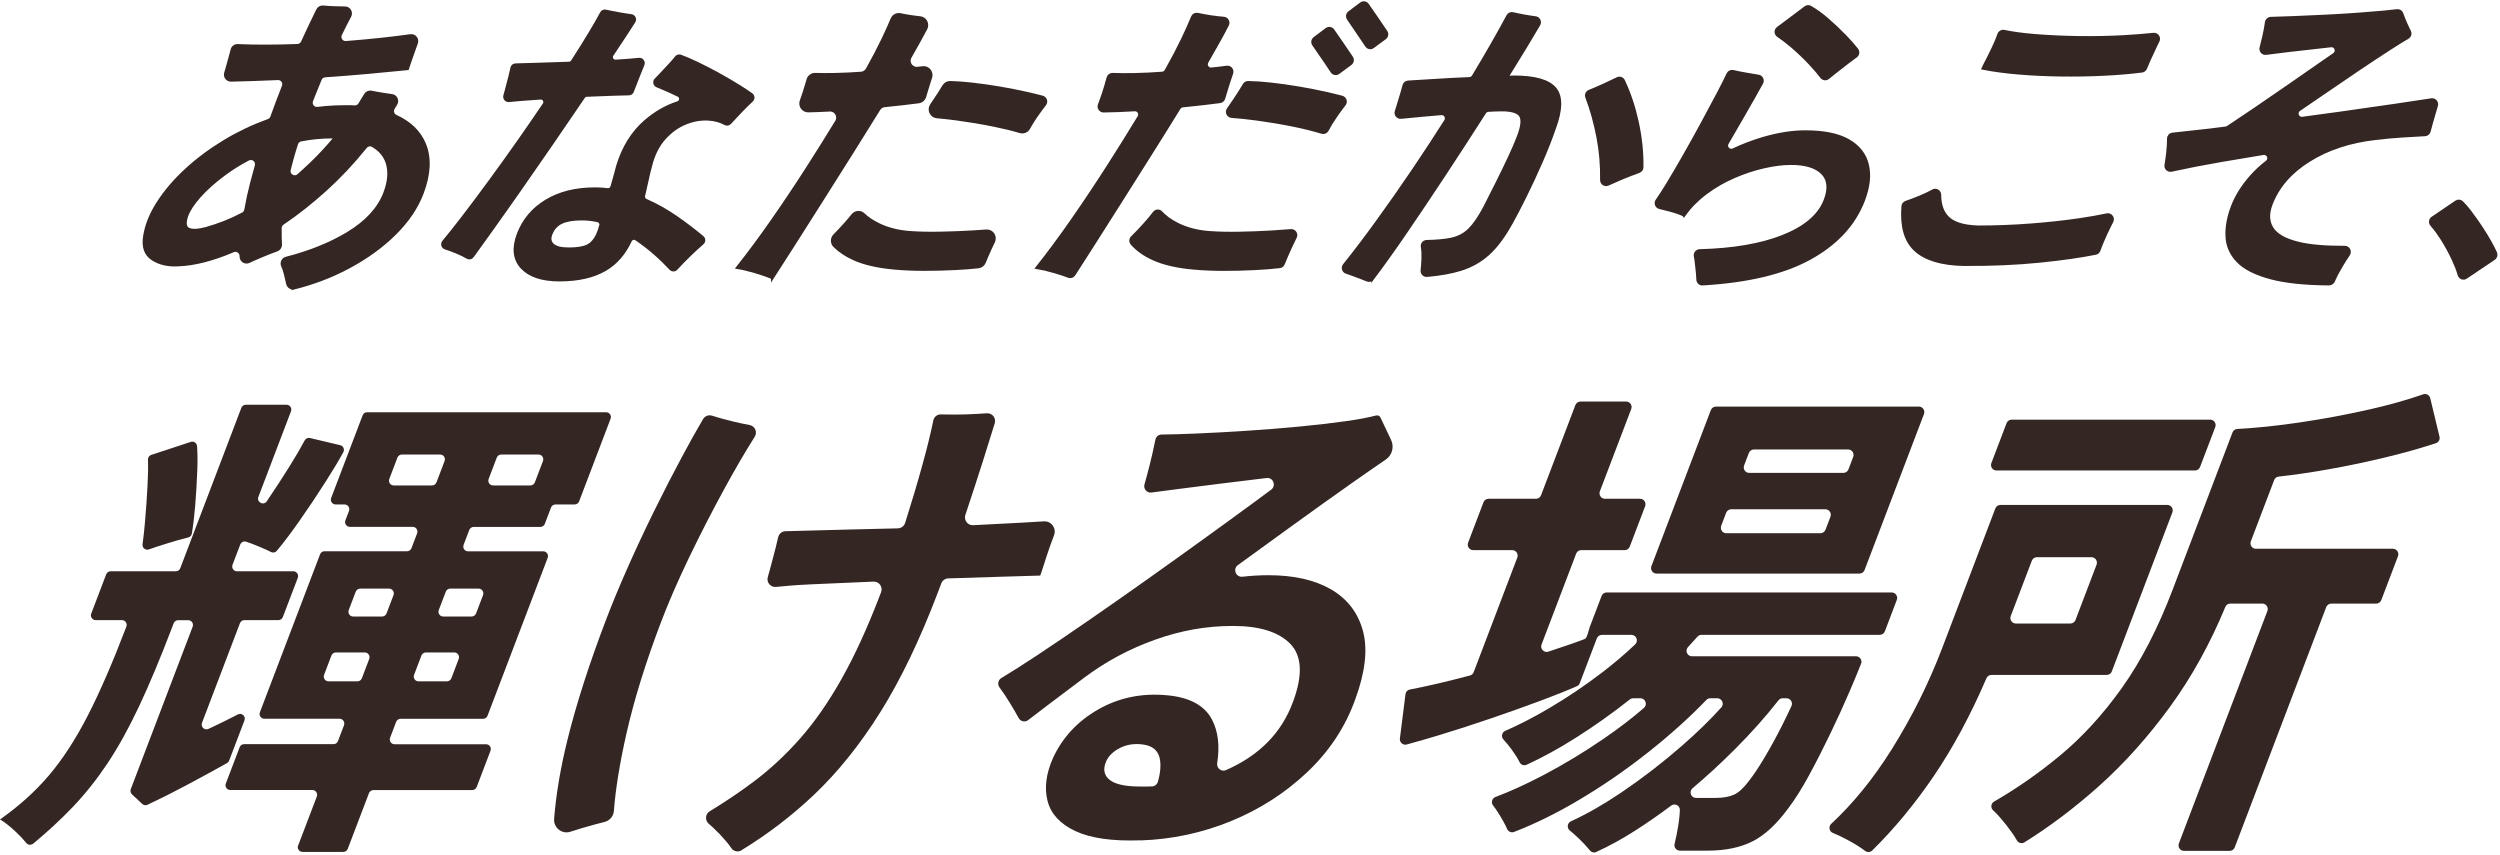 <svg width="623" height="213" viewBox="0 0 623 213" fill="none" xmlns="http://www.w3.org/2000/svg">
<path d="M73.333 71.749C72.584 71.936 71.834 71.461 71.662 70.706C71.489 69.95 71.303 69.168 71.091 68.272C70.906 67.517 70.68 66.841 70.415 66.26C70.05 65.471 70.481 64.548 71.317 64.335C77.166 62.83 82.24 60.791 86.538 58.217C91.273 55.376 94.384 52.014 95.87 48.123C96.944 45.308 97.15 42.828 96.5 40.675C95.943 38.843 94.729 37.386 92.865 36.296C92.282 35.955 91.539 36.116 91.121 36.644C87.984 40.541 84.668 44.071 81.166 47.24C77.611 50.456 74.043 53.277 70.448 55.697C70.057 55.958 69.831 56.399 69.838 56.867C69.844 57.636 69.851 58.391 69.851 59.14C69.851 59.735 69.877 60.31 69.917 60.865C69.97 61.493 69.606 62.082 69.009 62.295C68.412 62.509 67.689 62.783 66.893 63.098C65.606 63.612 64.333 64.147 63.079 64.709C62.701 64.876 62.35 65.043 62.018 65.197C61.116 65.625 60.075 64.97 60.055 63.967C60.055 63.96 60.055 63.953 60.055 63.947C60.055 63.893 60.055 63.846 60.055 63.793C60.042 62.797 59.047 62.128 58.132 62.516C52.965 64.716 48.389 65.885 44.409 66.019C41.862 66.173 39.714 65.672 37.969 64.522C36.225 63.372 35.575 61.467 36.033 58.799C36.457 56.085 37.571 53.324 39.382 50.509C41.186 47.695 43.507 44.98 46.326 42.373C49.145 39.766 52.355 37.373 55.956 35.193C59.372 33.127 63.013 31.396 66.886 29.999C67.271 29.858 67.576 29.558 67.715 29.163C68.631 26.583 69.592 24.035 70.594 21.515C70.972 20.573 70.262 19.55 69.254 19.603C67.118 19.703 65.036 19.784 63.013 19.844C61.083 19.897 59.266 19.944 57.568 19.991C56.619 20.011 55.936 19.102 56.215 18.186C56.301 17.898 56.394 17.591 56.487 17.27C56.812 16.147 57.13 15.017 57.428 13.894C57.581 13.332 57.707 12.831 57.82 12.396C57.979 11.755 58.563 11.313 59.219 11.34C63.603 11.534 68.578 11.521 74.135 11.32C74.659 11.3 75.13 10.979 75.349 10.504C76.649 7.656 77.922 4.982 79.156 2.482C79.415 1.967 79.952 1.666 80.522 1.727C81.458 1.82 82.552 1.887 83.812 1.92C84.575 1.941 85.298 1.954 85.974 1.961C87.022 1.961 87.679 3.084 87.188 4.013C86.405 5.497 85.629 7.015 84.867 8.572C84.389 9.535 85.145 10.658 86.206 10.578C89.085 10.357 91.937 10.097 94.755 9.796C97.435 9.508 99.955 9.201 102.31 8.873C103.351 8.726 104.16 9.756 103.789 10.738C103.663 11.066 103.537 11.414 103.404 11.788C102.893 13.199 102.436 14.489 102.044 15.665C101.945 15.919 101.859 16.18 101.792 16.434C101.719 16.688 101.646 16.922 101.567 17.123C98.556 17.43 95.193 17.751 91.486 18.085C88.057 18.393 84.561 18.667 81 18.915C80.476 18.948 80.012 19.282 79.813 19.77C79.349 20.887 78.897 22.003 78.453 23.12C78.195 23.775 77.929 24.43 77.671 25.098C77.286 26.088 78.088 27.124 79.13 26.99C79.826 26.904 80.516 26.83 81.212 26.77C82.678 26.643 84.157 26.576 85.629 26.576H87.42C87.719 26.576 88.024 26.589 88.322 26.616C88.846 26.663 89.344 26.415 89.622 25.961C89.874 25.553 90.119 25.139 90.371 24.731C90.604 24.35 90.842 23.962 91.075 23.581C91.38 23.079 91.957 22.825 92.527 22.946C93.422 23.133 94.47 23.32 95.677 23.507C96.4 23.621 97.07 23.715 97.68 23.802C98.662 23.935 99.186 25.038 98.675 25.894C98.615 25.994 98.556 26.095 98.496 26.195C98.344 26.449 98.191 26.703 98.032 26.957C97.588 27.672 97.886 28.615 98.649 28.962C102.137 30.554 104.518 32.853 105.778 35.868C107.211 39.298 107.025 43.396 105.215 48.156C103.848 51.739 101.56 55.122 98.344 58.291C95.127 61.467 91.26 64.254 86.737 66.661C82.605 68.861 78.128 70.565 73.313 71.782L73.333 71.749ZM51.287 56.947C52.759 56.539 54.318 56.011 55.963 55.376C57.415 54.808 58.934 54.113 60.513 53.277C60.891 53.076 61.156 52.709 61.229 52.288C61.6 50.148 62.071 47.962 62.648 45.743C63.026 44.265 63.424 42.788 63.849 41.29C64.18 40.107 62.947 39.111 61.866 39.679C59.79 40.769 57.86 41.972 56.075 43.282C53.502 45.174 51.393 47.046 49.748 48.891C48.103 50.737 47.029 52.395 46.512 53.879C45.948 55.617 46.114 56.693 46.996 57.101C47.878 57.516 49.31 57.462 51.28 56.947H51.287ZM72.099 42.286C71.768 43.61 73.326 44.579 74.348 43.684C75.369 42.788 76.457 41.792 77.511 40.782C79.627 38.763 81.676 36.55 83.659 34.144H82.744C80.078 34.144 77.485 34.398 74.965 34.899C74.474 34.999 74.069 35.367 73.917 35.848C73.379 37.526 72.895 39.184 72.471 40.822C72.345 41.317 72.219 41.805 72.099 42.286Z" fill="#342723" stroke="#342723" stroke-width="0.71" stroke-miterlimit="10"/>
<path d="M117.764 63.892C117.472 64.299 116.921 64.413 116.49 64.159C115.714 63.704 114.773 63.243 113.665 62.788C112.723 62.401 111.834 62.073 110.985 61.812C110.316 61.605 110.07 60.789 110.515 60.248C111.934 58.537 113.519 56.544 115.27 54.265C117.432 51.45 119.734 48.382 122.168 45.052C124.602 41.723 127.069 38.287 129.569 34.724C131.659 31.748 133.661 28.827 135.585 25.979C136.036 25.304 135.512 24.401 134.703 24.455C133.071 24.562 131.539 24.675 130.12 24.782C128.853 24.883 127.752 24.976 126.817 25.077C126.134 25.15 125.597 24.502 125.789 23.833C125.908 23.412 126.041 22.944 126.174 22.436C126.485 21.286 126.79 20.123 127.082 18.939C127.281 18.157 127.434 17.489 127.546 16.934C127.633 16.486 128.017 16.165 128.468 16.152C130.027 16.105 131.924 16.051 134.152 15.985C136.613 15.911 139.173 15.831 141.819 15.737C142.138 15.724 142.436 15.557 142.609 15.289C144.22 12.789 145.686 10.449 146.993 8.27C148.18 6.291 149.141 4.613 149.878 3.236C150.083 2.855 150.514 2.654 150.932 2.748C151.887 2.962 153.041 3.182 154.394 3.43C155.455 3.623 156.43 3.771 157.306 3.884C158.009 3.971 158.38 4.767 158.002 5.375C157.458 6.251 156.769 7.314 155.94 8.577C154.918 10.128 153.784 11.833 152.55 13.691C152.099 14.367 152.617 15.269 153.419 15.223C154.56 15.149 155.648 15.075 156.689 14.995C157.618 14.922 158.467 14.848 159.249 14.761C159.985 14.688 160.529 15.423 160.244 16.112C159.906 16.941 159.528 17.883 159.103 18.946C158.513 20.437 158.016 21.714 157.604 22.784C157.458 23.158 157.114 23.405 156.716 23.405C155.654 23.419 154.255 23.452 152.524 23.519C150.554 23.593 148.452 23.673 146.21 23.766C145.905 23.78 145.62 23.933 145.447 24.194C142.967 27.858 140.387 31.642 137.701 35.539C134.915 39.584 132.209 43.488 129.583 47.245C126.956 51.002 124.562 54.398 122.393 57.42C120.51 60.047 118.958 62.207 117.737 63.898L117.764 63.892ZM139.418 69.775C135.101 69.775 131.977 68.738 130.053 66.666C128.13 64.593 127.825 61.819 129.151 58.336C130.498 54.806 132.832 52.038 136.155 50.046C139.478 48.047 143.504 47.051 148.226 47.051C148.936 47.051 149.626 47.078 150.295 47.131C150.667 47.158 151.038 47.198 151.396 47.245C151.874 47.305 152.325 47.018 152.464 46.55C152.716 45.674 152.962 44.845 153.181 44.063C153.466 43.04 153.704 42.144 153.897 41.375C155.316 36.716 157.618 33.005 160.801 30.244C163.302 28.078 166.001 26.521 168.906 25.585C169.742 25.317 169.834 24.161 169.045 23.773C168.183 23.352 167.321 22.951 166.472 22.57C165.484 22.128 164.575 21.747 163.753 21.42C163.096 21.159 162.93 20.317 163.428 19.815C163.766 19.474 164.131 19.1 164.522 18.692C165.371 17.796 166.206 16.901 167.029 16.005C167.619 15.363 168.11 14.795 168.501 14.293C168.76 13.966 169.198 13.832 169.589 13.972C170.882 14.454 172.282 15.049 173.781 15.771C175.538 16.613 177.322 17.536 179.126 18.532C180.93 19.528 182.635 20.531 184.233 21.527C185.381 22.242 186.389 22.911 187.258 23.532C187.762 23.893 187.801 24.622 187.344 25.043C186.561 25.772 185.686 26.634 184.724 27.624C183.636 28.747 182.695 29.756 181.892 30.639C181.594 30.966 181.116 31.053 180.731 30.846C179.498 30.164 178.072 29.783 176.467 29.696C174.577 29.596 172.666 29.937 170.743 30.732C168.813 31.528 167.075 32.791 165.523 34.53C163.971 36.275 162.857 38.501 162.181 41.208C161.876 42.285 161.564 43.562 161.252 45.046C160.993 46.269 160.715 47.513 160.41 48.769C160.297 49.231 160.536 49.705 160.967 49.899C163.62 51.069 166.14 52.486 168.528 54.144C170.809 55.729 172.985 57.387 175.054 59.111C175.518 59.499 175.518 60.215 175.061 60.609C174.092 61.445 173.011 62.441 171.824 63.584C170.577 64.787 169.483 65.917 168.534 66.973C168.15 67.401 167.5 67.395 167.108 66.973C165.848 65.623 164.495 64.313 163.043 63.049C161.597 61.792 160.091 60.636 158.52 59.573C158.035 59.245 157.359 59.432 157.114 59.967C155.608 63.183 153.525 65.583 150.853 67.161C147.901 68.899 144.094 69.775 139.425 69.775H139.418ZM141.687 62.02C144.326 62.02 146.144 61.625 147.132 60.83C148.12 60.034 148.876 58.824 149.4 57.179C149.447 56.925 149.533 56.631 149.659 56.297C149.659 56.297 149.659 56.297 149.659 56.29C149.871 55.735 149.513 55.134 148.936 55.007C147.623 54.719 146.309 54.572 144.983 54.572C142.801 54.572 141.103 54.866 139.883 55.455C138.669 56.043 137.807 57.006 137.303 58.336C136.872 59.466 137.024 60.362 137.767 61.023C138.503 61.692 139.81 62.02 141.693 62.02H141.687Z" fill="#342723" stroke="#342723" stroke-width="0.71" stroke-miterlimit="10"/>
<path d="M192.491 69.21C191.264 68.695 189.818 68.201 188.146 67.713C186.475 67.225 185.022 66.877 183.782 66.677C186.621 63.093 189.552 59.129 192.583 54.777C195.614 50.425 198.632 45.899 201.643 41.185C203.984 37.522 206.259 33.892 208.455 30.288C209.237 29.005 208.262 27.354 206.77 27.441C204.92 27.541 203.135 27.608 201.431 27.648C200.124 27.674 199.202 26.364 199.653 25.127C199.687 25.034 199.726 24.933 199.76 24.833C200.184 23.657 200.569 22.467 200.927 21.263C201.079 20.755 201.212 20.301 201.325 19.886C201.557 19.057 202.313 18.496 203.169 18.522C204.648 18.569 206.292 18.576 208.103 18.536C210.219 18.489 212.388 18.389 214.603 18.228C215.226 18.181 215.79 17.82 216.095 17.272C217.574 14.632 218.867 12.165 219.975 9.858C220.897 7.939 221.66 6.241 222.276 4.751C222.615 3.935 223.477 3.467 224.339 3.641C224.704 3.714 225.102 3.788 225.526 3.868C226.614 4.075 227.755 4.242 228.955 4.37C229.068 4.383 229.181 4.396 229.294 4.403C230.607 4.537 231.356 5.967 230.739 7.151C230.123 8.334 229.473 9.517 228.763 10.781C228.113 11.924 227.47 13.067 226.826 14.21C226.07 15.541 227.145 17.172 228.65 17.005C228.889 16.978 229.121 16.951 229.353 16.924C229.552 16.904 229.758 16.878 229.95 16.851C231.303 16.684 232.371 18.001 231.933 19.305C231.761 19.826 231.582 20.374 231.403 20.956C231.025 22.172 230.706 23.209 230.454 24.071C230.249 24.78 229.652 25.288 228.922 25.388C227.821 25.535 226.607 25.689 225.274 25.836C223.722 26.01 222.111 26.184 220.433 26.358C219.862 26.418 219.345 26.738 219.04 27.227C217.03 30.489 214.835 34.005 212.461 37.776C209.894 41.847 207.334 45.905 204.78 49.943C202.22 53.988 199.879 57.685 197.737 61.041C195.594 64.397 193.844 67.118 192.491 69.217V69.21ZM222.953 66.83C218.775 66.469 215.359 65.687 212.726 64.49C210.789 63.608 209.197 62.538 207.951 61.288C207.228 60.566 207.234 59.376 207.957 58.654C208.733 57.872 209.582 56.976 210.484 55.973C211.234 55.144 211.903 54.355 212.487 53.62C213.157 52.771 214.41 52.671 215.186 53.42C216.142 54.336 217.362 55.158 218.854 55.9C221.182 57.05 223.855 57.732 226.879 57.932C229.055 58.086 231.509 58.139 234.248 58.086C236.98 58.032 239.667 57.932 242.286 57.778C243.533 57.705 244.701 57.625 245.788 57.544C247.227 57.431 248.236 58.935 247.599 60.239C247.599 60.252 247.586 60.265 247.579 60.272C246.995 61.475 246.465 62.625 245.994 63.728C245.735 64.337 245.503 64.885 245.311 65.36C245.052 66.001 244.462 66.436 243.785 66.509C242.048 66.697 240.124 66.85 238.028 66.951C235.468 67.078 232.875 67.144 230.262 67.144C227.649 67.144 225.208 67.038 222.953 66.837V66.83ZM256.36 31.946C255.942 32.709 255.06 33.069 254.231 32.822C252.242 32.234 250.033 31.692 247.599 31.204C244.555 30.589 241.504 30.081 238.433 29.667C236.682 29.433 235.024 29.252 233.472 29.119C232.046 28.998 231.297 27.354 232.112 26.17C232.417 25.729 232.736 25.254 233.067 24.753C233.903 23.496 234.606 22.4 235.17 21.451C235.515 20.869 236.145 20.521 236.815 20.541C238.4 20.581 240.124 20.702 241.995 20.909C244.309 21.163 246.67 21.497 249.078 21.905C251.485 22.313 253.767 22.761 255.916 23.249C257.322 23.57 258.602 23.877 259.756 24.185C260.552 24.399 260.883 25.361 260.373 26.01C259.696 26.872 258.993 27.835 258.264 28.884C257.508 29.981 256.871 30.997 256.36 31.933V31.946Z" fill="#342723" stroke="#342723" stroke-width="0.71" stroke-miterlimit="10"/>
<path d="M267.651 68.438C267.359 68.892 266.795 69.08 266.291 68.886C265.263 68.491 264.096 68.104 262.796 67.729C261.124 67.241 259.672 66.894 258.432 66.693C261.27 63.11 264.202 59.145 267.233 54.793C270.257 50.441 273.281 45.915 276.293 41.202C278.892 37.137 281.4 33.113 283.82 29.128C284.304 28.333 283.688 27.317 282.766 27.377C280.04 27.544 277.46 27.644 275.032 27.678C274.217 27.691 273.646 26.869 273.945 26.107C274.091 25.726 274.25 25.304 274.409 24.85C274.833 23.673 275.225 22.483 275.576 21.28C275.795 20.544 275.974 19.909 276.114 19.374C276.253 18.84 276.737 18.505 277.274 18.525C278.892 18.592 280.716 18.599 282.746 18.559C284.981 18.512 287.276 18.398 289.63 18.225C290.015 18.198 290.366 17.971 290.552 17.636C292.111 14.875 293.464 12.288 294.624 9.888C295.652 7.742 296.495 5.863 297.145 4.252C297.35 3.738 297.894 3.45 298.431 3.557C298.969 3.664 299.532 3.778 300.182 3.898C301.27 4.105 302.417 4.272 303.611 4.399C304.095 4.453 304.553 4.5 304.978 4.533C305.793 4.607 306.271 5.482 305.899 6.211C305.143 7.695 304.314 9.24 303.399 10.844C302.53 12.375 301.661 13.913 300.786 15.457C300.322 16.273 300.972 17.282 301.9 17.182C302.623 17.101 303.326 17.028 304.009 16.948C304.606 16.881 305.183 16.807 305.727 16.727C306.583 16.607 307.252 17.449 306.954 18.265C306.656 19.08 306.357 19.983 306.052 20.972C305.608 22.403 305.249 23.586 304.971 24.522C304.845 24.957 304.48 25.271 304.036 25.338C302.815 25.505 301.442 25.679 299.924 25.846C298.266 26.033 296.535 26.22 294.731 26.401C294.379 26.434 294.061 26.635 293.868 26.936C291.806 30.285 289.557 33.902 287.11 37.779C284.543 41.85 281.983 45.908 279.43 49.946C276.876 53.991 274.528 57.688 272.386 61.044C270.503 63.992 268.924 66.452 267.651 68.431V68.438ZM297.602 66.847C293.424 66.486 290.008 65.704 287.375 64.507C285.147 63.491 283.383 62.234 282.063 60.73C281.658 60.269 281.691 59.573 282.129 59.145C283.038 58.256 284.039 57.2 285.14 55.99C286.102 54.92 286.931 53.931 287.621 53.015C288.045 52.453 288.881 52.407 289.352 52.928C290.366 54.044 291.753 55.041 293.51 55.91C295.838 57.059 298.511 57.741 301.535 57.942C303.711 58.096 306.165 58.149 308.904 58.096C311.636 58.042 314.323 57.942 316.942 57.788C318.68 57.688 320.265 57.574 321.691 57.447C322.58 57.367 323.21 58.296 322.812 59.105C322.633 59.473 322.441 59.867 322.242 60.282C321.658 61.485 321.127 62.635 320.656 63.738C320.325 64.52 320.046 65.189 319.821 65.75C319.662 66.145 319.317 66.419 318.899 66.466C317.042 66.68 314.973 66.847 312.691 66.96C310.131 67.088 307.538 67.154 304.924 67.154C302.311 67.154 299.871 67.047 297.616 66.847H297.602ZM330.764 32.431C330.506 32.926 329.942 33.16 329.411 32.992C327.289 32.344 324.908 31.749 322.261 31.214C319.217 30.599 316.16 30.091 313.096 29.677C310.874 29.382 308.818 29.162 306.921 29.028C306.025 28.961 305.535 27.945 306.059 27.21C306.583 26.474 307.133 25.665 307.73 24.763C308.672 23.346 309.441 22.129 310.038 21.106C310.244 20.752 310.622 20.538 311.033 20.544C312.737 20.571 314.614 20.698 316.657 20.925C318.972 21.18 321.333 21.514 323.74 21.922C326.148 22.329 328.43 22.777 330.578 23.265C331.985 23.586 333.265 23.894 334.412 24.201C335.208 24.415 335.539 25.378 335.029 26.026C334.352 26.889 333.649 27.851 332.92 28.901C332.031 30.185 331.315 31.355 330.764 32.417V32.431ZM333.543 18.131C333.013 18.525 332.27 18.385 331.905 17.837C331.905 17.837 331.898 17.823 331.892 17.817C331.507 17.229 331.036 16.526 330.486 15.704C329.935 14.889 329.378 14.08 328.814 13.284C328.25 12.489 327.78 11.8 327.395 11.212C327.368 11.172 327.342 11.125 327.315 11.085C326.977 10.57 327.103 9.888 327.587 9.527L330.572 7.287C331.089 6.9 331.819 7.013 332.19 7.548C332.296 7.702 332.422 7.876 332.555 8.07C333.145 8.912 333.802 9.861 334.518 10.911C335.234 11.96 335.878 12.91 336.448 13.752C336.594 13.966 336.72 14.16 336.833 14.327C337.178 14.842 337.052 15.537 336.554 15.905L333.536 18.138L333.543 18.131ZM342.159 11.686C341.635 12.074 340.898 11.947 340.534 11.406C340.434 11.258 340.321 11.091 340.202 10.904C339.632 10.062 338.995 9.113 338.272 8.063C337.556 7.013 336.912 6.064 336.349 5.222C336.216 5.021 336.097 4.847 335.984 4.687C335.632 4.172 335.752 3.477 336.242 3.109L339.167 0.91C339.685 0.522 340.414 0.636 340.786 1.164C340.892 1.317 341.018 1.491 341.15 1.685C341.741 2.527 342.397 3.477 343.114 4.526C343.83 5.576 344.473 6.525 345.044 7.368C345.176 7.562 345.296 7.735 345.402 7.889C345.753 8.404 345.634 9.106 345.136 9.474L342.159 11.673V11.686Z" fill="#342723" stroke="#342723" stroke-width="0.71" stroke-miterlimit="10"/>
<path d="M342.051 69.438C341.739 69.853 341.195 70 340.711 69.806C340.326 69.652 339.869 69.465 339.338 69.258C338.37 68.877 337.368 68.502 336.334 68.141C336.048 68.041 335.783 67.954 335.531 67.874C334.755 67.633 334.477 66.684 334.987 66.049C337.594 62.8 340.273 59.27 343.026 55.472C346.183 51.12 349.333 46.614 352.477 41.962C355.17 37.97 357.756 34.019 360.237 30.108C360.747 29.3 360.117 28.257 359.169 28.337C357.418 28.484 355.667 28.638 353.909 28.798C352.152 28.959 350.567 29.112 349.134 29.259C348.312 29.346 347.668 28.544 347.927 27.755C348.026 27.461 348.126 27.14 348.232 26.806C348.577 25.703 348.922 24.566 349.267 23.39C349.499 22.594 349.698 21.886 349.864 21.277C349.996 20.796 350.414 20.455 350.912 20.428C352.861 20.328 355.156 20.188 357.789 20.007C360.608 19.82 363.407 19.673 366.186 19.566C366.571 19.552 366.922 19.338 367.121 19.011C370.477 13.455 373.349 8.435 375.743 3.962C375.989 3.508 376.499 3.274 376.997 3.387C377.494 3.501 378.011 3.608 378.615 3.735C379.603 3.942 380.625 4.116 381.686 4.27C382.024 4.317 382.342 4.363 382.647 4.404C383.463 4.504 383.908 5.413 383.49 6.135C382.521 7.8 381.467 9.571 380.326 11.457C378.821 13.937 377.222 16.537 375.531 19.252C375.783 19.252 376.068 19.238 376.386 19.212C376.705 19.185 376.983 19.171 377.242 19.171C382.475 19.171 385.897 20.147 387.522 22.086C389.14 24.032 389.101 27.307 387.396 31.913C386.468 34.628 385.333 37.496 384.007 40.511C382.681 43.533 381.361 46.361 380.054 48.995C378.748 51.629 377.62 53.794 376.672 55.486C374.841 58.815 372.938 61.389 370.955 63.201C368.965 65.019 366.637 66.336 363.964 67.159C361.636 67.874 358.85 68.375 355.621 68.656C354.898 68.723 354.287 68.108 354.367 67.386C354.473 66.483 354.539 65.487 354.579 64.391C354.619 63.314 354.566 62.352 354.42 61.503C354.301 60.807 354.831 60.172 355.528 60.159C358.048 60.105 360.084 59.918 361.623 59.597C363.447 59.216 364.972 58.407 366.199 57.177C367.426 55.947 368.686 54.109 369.98 51.649C370.974 49.703 372.002 47.671 373.064 45.545C374.125 43.419 375.133 41.346 376.081 39.328C377.03 37.309 377.792 35.53 378.376 33.993C379.331 31.486 379.504 29.754 378.9 28.812C378.297 27.862 376.725 27.394 374.184 27.394C373.674 27.394 373.103 27.408 372.453 27.434C371.969 27.454 371.452 27.481 370.895 27.515C370.53 27.535 370.198 27.729 369.999 28.043C366.829 33.003 363.579 38.011 360.257 43.065C356.821 48.286 353.498 53.24 350.295 57.919C347.304 62.292 344.551 66.142 342.051 69.465V69.438ZM400.714 45.919C399.951 46.274 399.082 45.705 399.096 44.856C399.155 41.206 398.85 37.65 398.18 34.166C397.477 30.536 396.555 27.227 395.415 24.232C395.189 23.637 395.461 22.975 396.051 22.735C397.132 22.307 398.3 21.799 399.567 21.224C400.833 20.649 402.001 20.101 403.062 19.579C403.632 19.298 404.322 19.539 404.587 20.114C406.053 23.223 407.194 26.639 408.01 30.363C408.858 34.227 409.25 37.997 409.197 41.681C409.19 42.169 408.872 42.59 408.414 42.757C407.094 43.225 405.642 43.787 404.05 44.455C402.843 44.957 401.735 45.445 400.714 45.919Z" fill="#342723" stroke="#342723" stroke-width="0.71" stroke-miterlimit="10"/>
<path d="M424.294 70.788C423.651 70.829 423.101 70.32 423.081 69.672C423.067 69.191 423.034 68.662 422.981 68.088C422.882 67.011 422.769 65.948 422.63 64.899C422.583 64.524 422.524 64.183 422.457 63.876C422.298 63.154 422.822 62.472 423.552 62.452C431.822 62.238 438.653 61.081 444.039 58.989C449.763 56.763 453.357 53.727 454.817 49.89C455.931 46.975 455.692 44.722 454.113 43.131C452.535 41.547 449.942 40.751 446.334 40.751C444.304 40.751 442.049 41.032 439.575 41.594C437.101 42.155 434.614 42.977 432.127 44.054C429.633 45.13 427.305 46.474 425.143 48.085C422.981 49.696 421.144 51.555 419.632 53.654L419.585 53.574C418.591 53.112 417.297 52.678 415.699 52.27C414.91 52.069 414.207 51.889 413.577 51.742C412.787 51.548 412.442 50.626 412.907 49.957C413.676 48.854 414.525 47.537 415.453 46.013C416.806 43.786 418.252 41.333 419.784 38.639C421.316 35.951 422.809 33.264 424.261 30.576C425.714 27.889 427.04 25.409 428.241 23.129C429.209 21.284 429.998 19.713 430.608 18.422C430.841 17.928 431.384 17.674 431.915 17.801C432.837 18.028 433.964 18.255 435.297 18.476C436.385 18.663 437.36 18.823 438.222 18.971C438.998 19.104 439.41 19.973 439.032 20.669C437.917 22.701 436.518 25.181 434.833 28.109C433.381 30.63 431.922 33.157 430.443 35.691C429.872 36.673 430.894 37.803 431.915 37.322C434.283 36.205 436.73 35.269 439.25 34.521C443.031 33.398 446.573 32.829 449.875 32.829C454.498 32.829 458.08 33.558 460.62 35.015C463.16 36.473 464.745 38.485 465.369 41.045C465.992 43.606 465.674 46.547 464.407 49.877C462.086 55.967 457.549 60.847 450.797 64.504C444.278 68.034 435.443 70.127 424.275 70.775L424.294 70.788ZM455.559 19.405C455.055 19.813 454.326 19.726 453.934 19.205C453.178 18.215 452.25 17.132 451.142 15.942C449.663 14.358 448.078 12.847 446.393 11.409C445.239 10.434 444.138 9.598 443.091 8.903C442.427 8.461 442.407 7.485 443.044 7.011C443.92 6.369 444.888 5.64 445.956 4.838C447.388 3.762 448.708 2.772 449.909 1.863C450.267 1.589 450.751 1.549 451.142 1.776C452.495 2.551 453.868 3.534 455.254 4.724C456.859 6.108 458.391 7.552 459.851 9.063C460.958 10.213 461.92 11.303 462.742 12.352C463.153 12.874 463.041 13.629 462.503 14.017C461.907 14.445 461.25 14.933 460.527 15.481C459.38 16.35 458.285 17.206 457.224 18.055C456.601 18.556 456.044 19.004 455.553 19.405H455.559Z" fill="#342723" stroke="#342723" stroke-width="0.71" stroke-miterlimit="10"/>
<path d="M489.463 65.931C483.812 65.831 479.727 64.588 477.206 62.208C474.805 59.941 473.797 56.345 474.189 51.404C474.222 50.95 474.533 50.555 474.965 50.408C476.165 49.994 477.452 49.499 478.838 48.917C479.826 48.503 480.788 48.041 481.716 47.527C482.486 47.105 483.394 47.7 483.394 48.576C483.394 50.729 483.918 52.467 484.979 53.791C486.372 55.529 489.058 56.452 493.031 56.552C497.349 56.552 501.7 56.385 506.097 56.05C510.487 55.716 514.573 55.268 518.34 54.707C520.894 54.326 523.129 53.931 525.039 53.523C525.994 53.323 526.75 54.319 526.299 55.188C526.12 55.536 525.934 55.897 525.742 56.278C525.092 57.581 524.508 58.838 524.004 60.042C523.619 60.944 523.314 61.726 523.082 62.388C522.95 62.769 522.631 63.05 522.233 63.13C518.433 63.892 513.784 64.554 508.285 65.109C502.476 65.697 496.201 65.965 489.469 65.918L489.463 65.931ZM534.689 17.015C534.53 17.403 534.192 17.67 533.774 17.724C530.908 18.091 527.805 18.352 524.468 18.519C520.867 18.7 517.226 18.76 513.538 18.713C509.851 18.66 506.336 18.499 502.986 18.212C499.637 17.931 496.692 17.536 494.145 17.022C494.205 16.868 494.304 16.667 494.457 16.407C495.206 14.976 495.956 13.479 496.699 11.914C497.269 10.717 497.74 9.594 498.111 8.531C498.304 7.99 498.854 7.682 499.411 7.796C501.554 8.251 504.127 8.598 507.125 8.839C510.6 9.12 514.255 9.287 518.095 9.34C521.935 9.394 525.682 9.314 529.343 9.113C532.056 8.959 534.497 8.765 536.665 8.531C537.567 8.431 538.217 9.387 537.806 10.203C537.64 10.524 537.474 10.864 537.302 11.226C536.718 12.429 536.161 13.619 535.637 14.796C535.253 15.658 534.934 16.4 534.689 17.015Z" fill="#342723" stroke="#342723" stroke-width="0.71" stroke-miterlimit="10"/>
<path d="M581.446 70.088C581.261 70.509 580.843 70.783 580.385 70.776C574.35 70.736 569.508 70.221 565.86 69.245C562.06 68.222 559.314 66.825 557.63 65.06C555.938 63.295 555.043 61.249 554.943 58.916C554.837 56.59 555.288 54.116 556.277 51.509C557.251 48.949 558.79 46.468 560.906 44.062C562.053 42.751 563.386 41.508 564.918 40.318C565.854 39.589 565.19 38.078 564.023 38.265C560.495 38.834 556.993 39.422 553.531 40.024C549.067 40.799 544.929 41.608 541.115 42.444C540.319 42.618 539.603 41.936 539.742 41.12C539.901 40.211 540.04 39.215 540.16 38.138C540.306 36.801 540.385 35.605 540.379 34.555C540.379 33.967 540.81 33.479 541.387 33.412C543.217 33.198 545.167 32.984 547.237 32.77C549.618 32.523 552.091 32.229 554.678 31.881C554.851 31.861 555.016 31.801 555.156 31.701C557.198 30.35 559.5 28.812 562.047 27.081C564.686 25.289 567.399 23.424 570.198 21.479C572.997 19.533 575.723 17.641 578.382 15.796C579.523 15.001 580.617 14.245 581.659 13.53C582.647 12.848 582.076 11.29 580.883 11.424C580.027 11.524 579.138 11.618 578.216 11.725C575.457 12.032 572.738 12.34 570.059 12.647C568.102 12.875 566.318 13.095 564.7 13.323C563.89 13.436 563.227 12.681 563.439 11.885C563.672 11.003 563.91 10.027 564.149 8.964C564.441 7.66 564.647 6.537 564.766 5.581C564.839 5.013 565.303 4.572 565.874 4.558C567.618 4.511 569.541 4.438 571.657 4.358C574.184 4.257 576.777 4.137 579.443 4.01C582.11 3.883 584.69 3.729 587.197 3.549C589.704 3.368 591.919 3.188 593.836 3.014C595.242 2.88 596.409 2.76 597.337 2.639C597.868 2.573 598.372 2.88 598.551 3.388C598.671 3.716 598.803 4.077 598.956 4.471C599.261 5.267 599.606 6.056 599.99 6.851C600.163 7.206 600.322 7.533 600.468 7.834C600.74 8.382 600.541 9.037 600.017 9.345C598.863 10.013 597.357 10.949 595.494 12.153C593.073 13.717 590.32 15.529 587.25 17.601C584.179 19.674 581.035 21.813 577.838 24.012C576.147 25.176 574.522 26.285 572.964 27.348C571.962 28.03 572.559 29.608 573.759 29.454C576.936 29.033 580.087 28.605 583.23 28.164C587.953 27.502 592.423 26.86 596.641 26.245C600.07 25.744 603.161 25.283 605.913 24.848C606.749 24.714 607.432 25.51 607.18 26.326C607.114 26.539 607.047 26.767 606.974 27.014C606.61 28.244 606.251 29.488 605.9 30.738C605.681 31.52 605.502 32.182 605.369 32.717C605.243 33.211 604.825 33.559 604.321 33.586C602.497 33.679 600.561 33.793 598.518 33.927C596.15 34.08 593.948 34.288 591.925 34.542C585.611 35.257 580.126 37.062 575.471 39.957C570.815 42.852 567.651 46.495 565.973 50.901C565.098 53.207 565.164 55.186 566.179 56.851C567.193 58.515 569.349 59.759 572.645 60.574C575.51 61.29 579.397 61.631 584.311 61.611C585.24 61.611 585.797 62.64 585.273 63.416C584.676 64.298 584.073 65.261 583.456 66.297C582.58 67.774 581.917 69.045 581.46 70.094L581.446 70.088Z" fill="#342723" stroke="#342723" stroke-width="0.71" stroke-miterlimit="10"/>
<path d="M614.543 69.146C613.893 69.581 613.024 69.253 612.805 68.498C612.454 67.308 611.976 66.064 611.366 64.754C610.491 62.862 609.496 61.057 608.401 59.339C607.592 58.082 606.776 56.979 605.947 56.043C605.483 55.521 605.583 54.712 606.16 54.318L612.082 50.294C612.54 49.986 613.143 50.039 613.535 50.434C614.185 51.082 614.848 51.851 615.525 52.74C616.44 53.944 617.348 55.221 618.25 56.578C619.152 57.935 619.962 59.252 620.665 60.535C621.162 61.438 621.58 62.26 621.918 63.009C622.15 63.524 621.978 64.132 621.507 64.446L614.53 69.146H614.543Z" fill="#342723" stroke="#342723" stroke-width="0.71" stroke-miterlimit="10"/>
<path d="M8.219 210.243C7.706 210.668 6.954 210.585 6.542 210.068C5.836 209.181 4.957 208.239 3.894 207.251C2.446 205.884 1.145 204.868 0 204.212C4.71 200.897 8.778 197.24 12.195 193.222C15.613 189.205 18.838 184.236 21.88 178.316C24.913 172.396 28.101 165.044 31.446 156.27L31.491 156.15C31.785 155.365 31.216 154.534 30.383 154.534H23.841C23.007 154.534 22.439 153.694 22.732 152.918L26.461 143.128C26.635 142.666 27.075 142.362 27.57 142.362H43.815C44.3 142.362 44.74 142.057 44.924 141.595L60.142 101.633C60.316 101.171 60.756 100.866 61.251 100.866H71.412C72.246 100.866 72.814 101.706 72.521 102.482L64.394 123.816C63.89 125.137 65.677 126.088 66.474 124.925C66.492 124.897 66.51 124.869 66.529 124.842C68.499 121.942 70.368 119.069 72.154 116.206C73.703 113.731 74.958 111.579 75.92 109.76C76.177 109.28 76.708 109.03 77.24 109.15L84.79 110.942C85.55 111.127 85.935 111.986 85.559 112.678C84.414 114.784 82.966 117.204 81.216 119.937C79.081 123.29 76.882 126.587 74.619 129.81C72.603 132.692 70.725 135.185 68.975 137.273C68.627 137.698 68.04 137.818 67.555 137.568C66.859 137.217 65.915 136.783 64.705 136.275C63.432 135.74 62.305 135.306 61.334 134.992C60.738 134.798 60.097 135.112 59.868 135.703L57.944 140.745C57.65 141.53 58.218 142.362 59.052 142.362H73.107C73.941 142.362 74.509 143.202 74.216 143.978L70.487 153.768C70.313 154.229 69.873 154.534 69.378 154.534H60.903C60.417 154.534 59.977 154.839 59.794 155.301L50.339 180.126C49.954 181.123 50.971 182.093 51.933 181.641C52.281 181.474 52.648 181.308 53.041 181.123C54.636 180.375 56.285 179.572 57.971 178.704C58.438 178.464 58.878 178.242 59.29 178.029C60.252 177.54 61.315 178.501 60.921 179.526L57.1 189.546C57 189.805 56.816 190.027 56.578 190.156C53.435 191.92 50.036 193.776 46.371 195.725C42.844 197.6 39.637 199.207 36.742 200.555C36.311 200.758 35.798 200.666 35.45 200.343L32.893 197.951C32.536 197.618 32.417 197.101 32.591 196.648L48.011 156.169C48.304 155.384 47.736 154.553 46.903 154.553H44.383C43.897 154.553 43.458 154.857 43.274 155.319L42.908 156.289C39.976 163.991 37.218 170.576 34.643 176.044C32.069 181.511 29.439 186.249 26.764 190.267C24.079 194.284 21.174 197.932 18.041 201.202C15.155 204.212 11.884 207.242 8.219 210.289V210.243ZM37.09 136.913C36.256 137.208 35.395 136.515 35.523 135.629C35.743 134.05 35.944 132.249 36.118 130.217C36.375 127.28 36.586 124.297 36.751 121.277C36.897 118.681 36.934 116.437 36.87 114.544C36.852 114.008 37.181 113.519 37.685 113.362L47.553 110.12C48.277 109.88 49.038 110.379 49.102 111.145C49.23 112.789 49.257 114.738 49.175 116.991C49.065 119.974 48.891 122.976 48.644 125.996C48.424 128.665 48.14 131.002 47.801 132.987C47.718 133.449 47.379 133.819 46.921 133.929C45.483 134.271 43.641 134.798 41.396 135.5C39.728 136.017 38.299 136.488 37.108 136.913H37.09ZM74.317 210.65L78.953 198.486C79.246 197.701 78.678 196.87 77.844 196.87H57.385C56.551 196.87 55.983 196.03 56.276 195.254L59.721 186.212C59.895 185.75 60.335 185.446 60.83 185.446H83.113C83.598 185.446 84.038 185.141 84.221 184.679L85.724 180.726C86.017 179.941 85.449 179.11 84.615 179.11H65.878C65.044 179.11 64.476 178.27 64.769 177.494L79.759 138.141C79.933 137.679 80.373 137.374 80.868 137.374H101.429C101.914 137.374 102.354 137.07 102.537 136.608L103.948 132.904C104.241 132.119 103.673 131.288 102.84 131.288H87.181C86.347 131.288 85.779 130.448 86.072 129.672L86.97 127.326C87.263 126.541 86.695 125.71 85.862 125.71H83.635C82.801 125.71 82.233 124.869 82.526 124.094L90.369 103.498C90.543 103.036 90.983 102.732 91.478 102.732H151.052C151.886 102.732 152.454 103.572 152.161 104.348L144.318 124.943C144.144 125.405 143.704 125.71 143.209 125.71H138.427C137.941 125.71 137.501 126.015 137.318 126.476L135.769 130.54C135.595 131.002 135.156 131.307 134.661 131.307H118.049C117.564 131.307 117.124 131.611 116.941 132.073L115.53 135.777C115.236 136.562 115.804 137.393 116.638 137.393H135.375C136.209 137.393 136.777 138.233 136.484 139.009L121.494 178.362C121.32 178.824 120.88 179.129 120.386 179.129H99.825C99.34 179.129 98.9 179.433 98.716 179.895L97.214 183.848C96.921 184.633 97.489 185.464 98.323 185.464H121.128C121.962 185.464 122.53 186.305 122.237 187.08L118.791 196.122C118.617 196.584 118.178 196.889 117.683 196.889H93.054C92.568 196.889 92.129 197.193 91.945 197.655L86.659 211.527C86.485 211.989 86.045 212.294 85.55 212.294H75.389C74.555 212.294 73.987 211.453 74.28 210.677L74.317 210.65ZM81.867 169.791H89.068C89.554 169.791 89.994 169.487 90.177 169.025L92.01 164.204C92.303 163.419 91.735 162.588 90.901 162.588H83.699C83.213 162.588 82.774 162.892 82.591 163.354L80.758 168.175C80.465 168.96 81.033 169.791 81.867 169.791ZM88.015 153.638H95.216C95.702 153.638 96.142 153.333 96.325 152.872L98.066 148.3C98.359 147.515 97.791 146.684 96.957 146.684H89.755C89.27 146.684 88.83 146.989 88.647 147.45L86.906 152.022C86.613 152.807 87.181 153.638 88.015 153.638ZM98.121 120.972H107.659C108.145 120.972 108.584 120.667 108.768 120.205L110.793 114.886C111.086 114.101 110.518 113.269 109.684 113.269H100.146C99.66 113.269 99.22 113.574 99.037 114.036L97.012 119.356C96.719 120.141 97.287 120.972 98.121 120.972ZM104.296 169.791H111.37C111.855 169.791 112.295 169.487 112.478 169.025L114.311 164.204C114.604 163.419 114.036 162.588 113.202 162.588H106.129C105.643 162.588 105.203 162.892 105.02 163.354L103.188 168.175C102.895 168.96 103.463 169.791 104.296 169.791ZM110.454 153.638H117.527C118.013 153.638 118.452 153.333 118.636 152.872L120.377 148.3C120.67 147.515 120.102 146.684 119.268 146.684H112.194C111.709 146.684 111.269 146.989 111.086 147.45L109.345 152.022C109.052 152.807 109.62 153.638 110.454 153.638ZM122.887 120.972H132.178C132.663 120.972 133.103 120.667 133.286 120.205L135.311 114.886C135.605 114.101 135.036 113.269 134.203 113.269H124.903C124.417 113.269 123.977 113.574 123.794 114.036L121.769 119.356C121.476 120.141 122.044 120.972 122.878 120.972H122.887Z" fill="#342723"/>
<path d="M142.136 207.269C140.038 207.953 137.912 206.272 138.086 204.055C138.563 197.978 139.671 191.421 141.403 184.393C143.602 175.489 146.8 165.533 150.996 154.515C152.508 150.544 154.304 146.213 156.374 141.53C158.445 136.848 160.653 132.128 162.999 127.372C165.345 122.606 167.653 118.118 169.917 113.897C171.85 110.286 173.609 107.137 175.203 104.44C175.661 103.664 176.587 103.313 177.448 103.59C178.987 104.089 180.802 104.588 182.891 105.086C184.338 105.428 185.639 105.705 186.803 105.918C188.141 106.158 188.81 107.682 188.077 108.836C185.621 112.743 183.111 117.037 180.554 121.729C177.43 127.446 174.489 133.181 171.722 138.935C168.955 144.689 166.655 149.971 164.822 154.774C160.91 165.044 158.005 174.4 156.1 182.85C154.432 190.23 153.397 196.63 152.984 202.051C152.884 203.39 151.949 204.517 150.648 204.831C149.86 205.025 148.98 205.256 148.018 205.514C146.048 206.05 144.106 206.632 142.182 207.251C142.163 207.251 142.145 207.26 142.127 207.269H142.136ZM184.806 211.887C183.944 212.413 182.79 212.183 182.231 211.333C181.864 210.788 181.425 210.206 180.912 209.606C179.885 208.405 178.804 207.26 177.65 206.189C177.32 205.875 176.981 205.588 176.651 205.311C175.625 204.471 175.726 202.855 176.862 202.171C180.737 199.816 184.375 197.369 187.765 194.82C191.907 191.716 195.782 188.115 199.401 184.014C203.021 179.913 206.475 174.945 209.764 169.108C213.053 163.271 216.26 156.252 219.385 148.05L219.568 147.561C220.063 146.268 219.073 144.883 217.699 144.938C212.174 145.16 206.878 145.391 201.82 145.631C197.716 145.834 195.507 146.046 193.373 146.259C192.016 146.397 190.944 145.104 191.338 143.793C191.522 143.193 191.696 142.565 191.87 141.9C192.337 140.117 192.804 138.362 193.263 136.617C193.528 135.601 193.748 134.696 193.913 133.902C194.096 133.024 194.857 132.396 195.755 132.378C196.717 132.359 197.505 132.322 199.933 132.267C203.451 132.184 207.4 132.082 211.762 131.953C215.674 131.842 219.669 131.75 223.746 131.666C224.571 131.648 225.304 131.103 225.56 130.309C227.145 125.312 228.584 120.482 229.876 115.8C231.067 111.496 231.965 107.829 232.579 104.791C232.762 103.877 233.568 103.23 234.503 103.267C235.437 103.304 236.555 103.313 237.774 103.313C239.744 103.313 241.741 103.249 243.757 103.128C244.545 103.082 245.269 103.036 245.947 102.99C247.284 102.907 248.283 104.191 247.889 105.474C247.129 107.986 246.148 111.117 244.957 114.867C243.565 119.235 242.108 123.724 240.568 128.323C240.138 129.616 241.136 130.946 242.483 130.881C246.808 130.678 250.766 130.475 254.367 130.263C256.584 130.133 258.508 130.023 260.139 129.921C261.981 129.801 263.328 131.648 262.668 133.384C262.668 133.403 262.659 133.412 262.65 133.431C262.036 135.047 261.44 136.7 260.882 138.399C260.314 140.099 259.874 141.484 259.544 142.565C259.388 142.98 259.278 143.266 259.214 143.433C256.392 143.516 252.883 143.617 248.686 143.747C244.856 143.858 240.724 143.987 236.308 144.135C235.538 144.162 234.851 144.652 234.576 145.372L233.568 148.023C229.179 159.53 224.47 169.329 219.421 177.401C214.373 185.473 208.857 192.354 202.883 198.024C197.377 203.252 191.348 207.86 184.815 211.85L184.806 211.887Z" fill="#342723"/>
<path d="M284.174 209.406C277.174 209.656 271.777 208.889 267.984 207.106C264.182 205.324 261.873 202.821 261.048 199.589C260.224 196.356 260.672 192.801 262.404 188.903C264.768 183.768 268.525 179.732 273.674 176.795C278.814 173.858 284.522 172.676 290.799 173.258C296.443 173.757 300.19 175.789 302.041 179.344C303.562 182.281 303.993 185.892 303.324 190.178C303.131 191.415 304.368 192.413 305.504 191.914C313.861 188.257 319.459 182.54 322.272 174.745C324.681 168.206 324.443 163.441 321.548 160.457C318.653 157.474 313.888 155.987 307.227 155.987C300.566 155.987 294.29 157.123 287.876 159.405C281.462 161.686 275.552 164.854 270.146 168.908C266.821 171.392 263.769 173.692 260.984 175.807C259.06 177.266 257.466 178.485 256.21 179.455C255.432 180.046 254.323 179.797 253.856 178.938C253.214 177.765 252.463 176.472 251.592 175.059C250.722 173.637 249.888 172.39 249.091 171.328C248.514 170.561 248.706 169.462 249.531 168.973C252.051 167.458 254.983 165.592 258.327 163.385C262.395 160.698 266.848 157.668 271.704 154.316C276.56 150.963 281.453 147.528 286.41 144.009C291.367 140.49 296.14 137.073 300.722 133.757C305.312 130.442 309.408 127.468 312.999 124.817C314.383 123.801 315.647 122.868 316.783 122.019C318.094 121.04 317.287 118.943 315.666 119.128C315.226 119.174 314.777 119.23 314.3 119.285C311.204 119.654 307.813 120.07 304.148 120.523C300.483 120.984 296.901 121.437 293.401 121.89C290.991 122.204 288.838 122.49 286.941 122.739C285.805 122.887 284.889 121.825 285.2 120.717C285.393 120.052 285.585 119.322 285.805 118.537C286.309 116.671 286.767 114.815 287.198 112.949C287.482 111.675 287.729 110.548 287.922 109.569C288.068 108.83 288.7 108.295 289.452 108.285C291.77 108.267 294.583 108.184 297.872 108.045C301.794 107.879 305.99 107.657 310.461 107.362C314.923 107.076 319.331 106.725 323.683 106.309C328.026 105.893 331.966 105.441 335.484 104.942C338.563 104.508 341.046 104.037 342.915 103.538C343.364 103.418 343.822 103.64 344.023 104.056C344.289 104.61 344.61 105.275 344.967 106.06C345.508 107.223 346.067 108.396 346.644 109.597C346.644 109.606 346.653 109.625 346.662 109.634C347.478 111.37 346.928 113.439 345.343 114.51C343.144 116.006 340.432 117.89 337.197 120.162C332.424 123.515 327.091 127.329 321.2 131.596C317.022 134.616 312.789 137.692 308.491 140.813C307.154 141.792 307.978 143.907 309.618 143.713C309.637 143.713 309.664 143.713 309.683 143.713C311.827 143.464 313.971 143.344 316.115 143.344C322.437 143.344 327.641 144.526 331.709 146.881C335.777 149.245 338.425 152.7 339.653 157.253C340.872 161.806 340.23 167.486 337.729 174.274C335.273 181.145 331.288 187.195 325.772 192.413C320.256 197.631 313.888 201.713 306.696 204.65C299.494 207.587 291.99 209.185 284.165 209.434L284.174 209.406ZM283.991 195.996H286.089C286.437 195.996 286.776 195.996 287.115 195.968C287.803 195.931 288.38 195.433 288.563 194.768C289.223 192.366 289.351 190.381 288.957 188.792C288.499 186.973 287.18 185.892 285.008 185.56C282.837 185.227 280.885 185.495 279.153 186.363C277.421 187.231 276.249 188.367 275.635 189.78C274.828 191.683 275.113 193.198 276.496 194.315C277.88 195.433 280.372 195.996 283.991 195.996Z" fill="#342723"/>
<path d="M397.827 212.298C397.815 212.31 397.801 212.32 397.785 212.327C397.231 212.57 396.585 212.402 396.205 211.919C395.857 211.485 395.408 210.977 394.868 210.395C393.933 209.398 392.943 208.447 391.89 207.541C391.661 207.338 391.432 207.154 391.212 206.978C390.405 206.341 390.552 205.094 391.477 204.669C395.454 202.85 399.641 200.458 404.039 197.484C409.298 193.919 414.329 190.049 419.121 185.865C422.951 182.522 426.231 179.327 428.961 176.279C429.74 175.402 429.108 174.007 427.944 174.007H426.185C425.818 174.007 425.479 174.155 425.223 174.423C421.063 178.754 416.271 183.076 410.856 187.362C405.267 191.795 399.467 195.794 393.475 199.349C387.922 202.647 382.535 205.297 377.294 207.32C376.625 207.578 375.874 207.255 375.581 206.59C375.37 206.101 375.095 205.547 374.765 204.937C374.142 203.773 373.455 202.656 372.722 201.584C372.511 201.27 372.3 200.993 372.09 200.735C371.503 200.014 371.806 198.934 372.667 198.611C376.277 197.253 380.235 195.452 384.541 193.199C389.672 190.511 394.712 187.463 399.669 184.065C403.425 181.488 406.77 178.93 409.683 176.399C410.627 175.577 410.031 174.007 408.785 174.007H406.99C406.687 174.007 406.394 174.109 406.165 174.293C401.804 177.747 397.332 180.915 392.751 183.815C388.5 186.512 384.386 188.765 380.437 190.576C379.777 190.88 379.007 190.603 378.687 189.948C378.238 189.033 377.578 187.98 376.708 186.789C375.993 185.819 375.315 184.988 374.664 184.295C374.014 183.603 374.261 182.494 375.113 182.125C378.613 180.601 382.26 178.717 386.062 176.473C390.561 173.822 394.895 170.904 399.073 167.717C402.207 165.325 405.01 162.943 407.493 160.569C408.382 159.719 407.768 158.214 406.55 158.214H399.192C398.633 158.214 398.129 158.565 397.928 159.091L393.686 170.23C393.557 170.571 393.31 170.839 392.98 170.987C390.662 172.012 387.703 173.203 384.092 174.552C380.217 176.002 376.094 177.47 371.751 178.957C367.398 180.444 363.184 181.811 359.097 183.058C355.881 184.037 353.023 184.859 350.54 185.533C349.614 185.782 348.735 184.997 348.854 184.037L350.246 172.991C350.32 172.4 350.759 171.929 351.337 171.827C353.38 171.439 355.625 170.959 358.071 170.396C360.71 169.777 363.449 169.094 366.317 168.336C366.739 168.225 367.087 167.911 367.243 167.496L378.109 138.949C378.448 138.053 377.798 137.092 376.845 137.092H367.114C366.162 137.092 365.511 136.132 365.85 135.236L369.68 125.169C369.881 124.643 370.385 124.292 370.944 124.292H382.764C383.323 124.292 383.827 123.941 384.028 123.414L392.586 100.944C392.788 100.418 393.292 100.067 393.851 100.067H405.239C406.192 100.067 406.843 101.027 406.504 101.923L398.688 122.435C398.349 123.331 399 124.292 399.953 124.292H408.703C409.656 124.292 410.306 125.252 409.967 126.148L406.137 136.215C405.936 136.741 405.432 137.092 404.873 137.092H394.043C393.484 137.092 392.98 137.443 392.779 137.97L384.157 160.606C383.744 161.687 384.77 162.758 385.852 162.389C387.593 161.807 389.278 161.243 390.9 160.689C392.351 160.202 393.706 159.711 394.96 159.219C395.521 158.998 395.919 156.912 396.132 156.348L399.11 148.517C399.311 147.99 399.815 147.639 400.374 147.639H471.42C472.373 147.639 473.023 148.6 472.684 149.496L469.707 157.327C469.505 157.854 469.001 158.205 468.442 158.205H424.013C423.629 158.205 423.262 158.371 423.005 158.657C422.392 159.35 421.741 160.07 421.054 160.809C420.926 160.948 420.788 161.096 420.66 161.234C419.844 162.111 420.44 163.543 421.631 163.543H462.514C463.476 163.543 464.136 164.513 463.778 165.409C462.991 167.403 462.047 169.675 460.947 172.234C459.49 175.632 457.878 179.17 456.1 182.855C454.323 186.54 452.554 190.021 450.768 193.291C448.99 196.56 447.277 199.276 445.637 201.427C442.723 205.399 439.745 208.16 436.694 209.684C433.643 211.217 429.905 211.984 425.47 211.984H418.617C417.737 211.984 417.087 211.153 417.306 210.294C417.691 208.751 418.021 207.08 418.296 205.269C418.479 204.032 418.589 202.905 418.626 201.889C418.672 200.735 417.361 200.07 416.445 200.763C413.504 202.97 410.535 205.039 407.548 206.95C404.222 209.078 400.995 210.848 397.869 212.268C397.853 212.276 397.839 212.286 397.827 212.298ZM411.534 141.082L426.341 102.2C426.542 101.674 427.046 101.323 427.605 101.323H478.191C479.144 101.323 479.794 102.283 479.455 103.179L464.649 142.061C464.447 142.587 463.943 142.938 463.385 142.938H412.798C411.846 142.938 411.195 141.978 411.534 141.082ZM421.773 196.44C421.775 196.44 421.775 196.442 421.774 196.443C420.808 197.266 421.385 198.841 422.648 198.841H427.486C429.373 198.841 430.913 198.574 432.104 198.038C433.295 197.502 434.569 196.32 435.915 194.501C437.024 193.097 438.325 191.13 439.828 188.599C441.321 186.078 442.751 183.464 444.098 180.777C445.005 178.966 445.783 177.359 446.434 175.946C446.846 175.041 446.196 174.007 445.197 174.007H444.244C443.832 174.007 443.447 174.192 443.19 174.524C440.029 178.579 436.383 182.67 432.25 186.798C428.852 190.196 425.363 193.409 421.772 196.437C421.771 196.438 421.772 196.44 421.773 196.44ZM430.18 132.881H453.654C454.213 132.881 454.717 132.53 454.918 132.003L456.146 128.771C456.485 127.875 455.835 126.915 454.882 126.915H431.417C430.858 126.915 430.354 127.266 430.152 127.792L428.924 131.024C428.585 131.92 429.236 132.881 430.189 132.881H430.18ZM435.906 117.845H459.371C459.93 117.845 460.434 117.494 460.636 116.968L461.818 113.865C462.157 112.969 461.506 112.008 460.553 112.008H437.079C436.52 112.008 436.016 112.359 435.815 112.886L434.633 115.989C434.294 116.885 434.944 117.845 435.897 117.845H435.906Z" fill="#342723"/>
<path d="M466.564 211.939C466.088 212.41 465.337 212.456 464.796 212.05C463.669 211.191 462.249 210.295 460.526 209.371C459.17 208.633 457.906 208.032 456.742 207.561C455.826 207.192 455.606 205.982 456.33 205.308C461.827 200.2 466.867 193.994 471.439 186.698C476.469 178.663 480.656 170.259 484.001 161.476L497.24 126.703C497.442 126.177 497.946 125.826 498.505 125.826H540.093C541.046 125.826 541.697 126.787 541.358 127.682L526.267 167.312C526.065 167.839 525.562 168.19 525.003 168.19H496.26C495.719 168.19 495.234 168.513 495.023 169.012C491.074 178.201 486.694 186.329 481.893 193.403C477.184 200.33 472.071 206.508 466.564 211.939ZM542.979 210.175L565.033 152.268C565.372 151.372 564.722 150.411 563.769 150.411H555.798C555.248 150.411 554.762 150.744 554.552 151.252C550.749 160.441 546.168 168.707 540.817 176.068C535.301 183.641 529.336 190.291 522.932 196.008C516.921 201.364 510.773 206 504.488 209.907C503.837 210.313 502.985 210.092 502.61 209.418C502.252 208.799 501.822 208.115 501.29 207.377C500.383 206.093 499.384 204.828 498.294 203.59C497.744 202.962 497.204 202.408 496.681 201.928C496.003 201.3 496.132 200.21 496.929 199.748C502.555 196.497 507.942 192.747 513.091 188.499C518.772 183.826 524.004 178.127 528.778 171.422C533.551 164.717 537.766 156.562 541.422 146.948L556.338 107.77C556.531 107.272 556.989 106.93 557.52 106.902C562.376 106.635 567.581 106.09 573.124 105.268C578.997 104.399 584.769 103.319 590.441 102.035C595.48 100.89 599.952 99.634 603.846 98.267C604.606 97.999 605.431 98.442 605.614 99.228L607.923 108.823C608.088 109.516 607.712 110.218 607.034 110.44C603.452 111.622 599.466 112.758 595.059 113.829C590.166 115.03 585.273 116.064 580.381 116.932C575.818 117.745 571.63 118.355 567.828 118.77C567.324 118.826 566.893 119.158 566.719 119.638L560.91 134.895C560.571 135.791 561.222 136.752 562.175 136.752H596.314C597.267 136.752 597.917 137.712 597.578 138.608L593.419 149.543C593.217 150.07 592.713 150.421 592.154 150.421H580.958C580.399 150.421 579.895 150.771 579.693 151.298L556.897 211.163C556.696 211.69 556.192 212.041 555.633 212.041H544.244C543.291 212.041 542.64 211.08 542.979 210.184V210.175ZM496.251 115.39L500.035 105.452C500.236 104.926 500.74 104.575 501.299 104.575H550.777C551.729 104.575 552.38 105.535 552.041 106.431L548.257 116.369C548.055 116.895 547.551 117.246 546.993 117.246H497.515C496.562 117.246 495.912 116.286 496.251 115.39ZM502.344 155.38H515.95C516.509 155.38 517.013 155.029 517.215 154.503L522.465 140.714C522.804 139.818 522.153 138.858 521.2 138.858H507.594C507.035 138.858 506.531 139.209 506.329 139.735L501.079 153.524C500.74 154.42 501.391 155.38 502.344 155.38Z" fill="#342723"/>
</svg>
